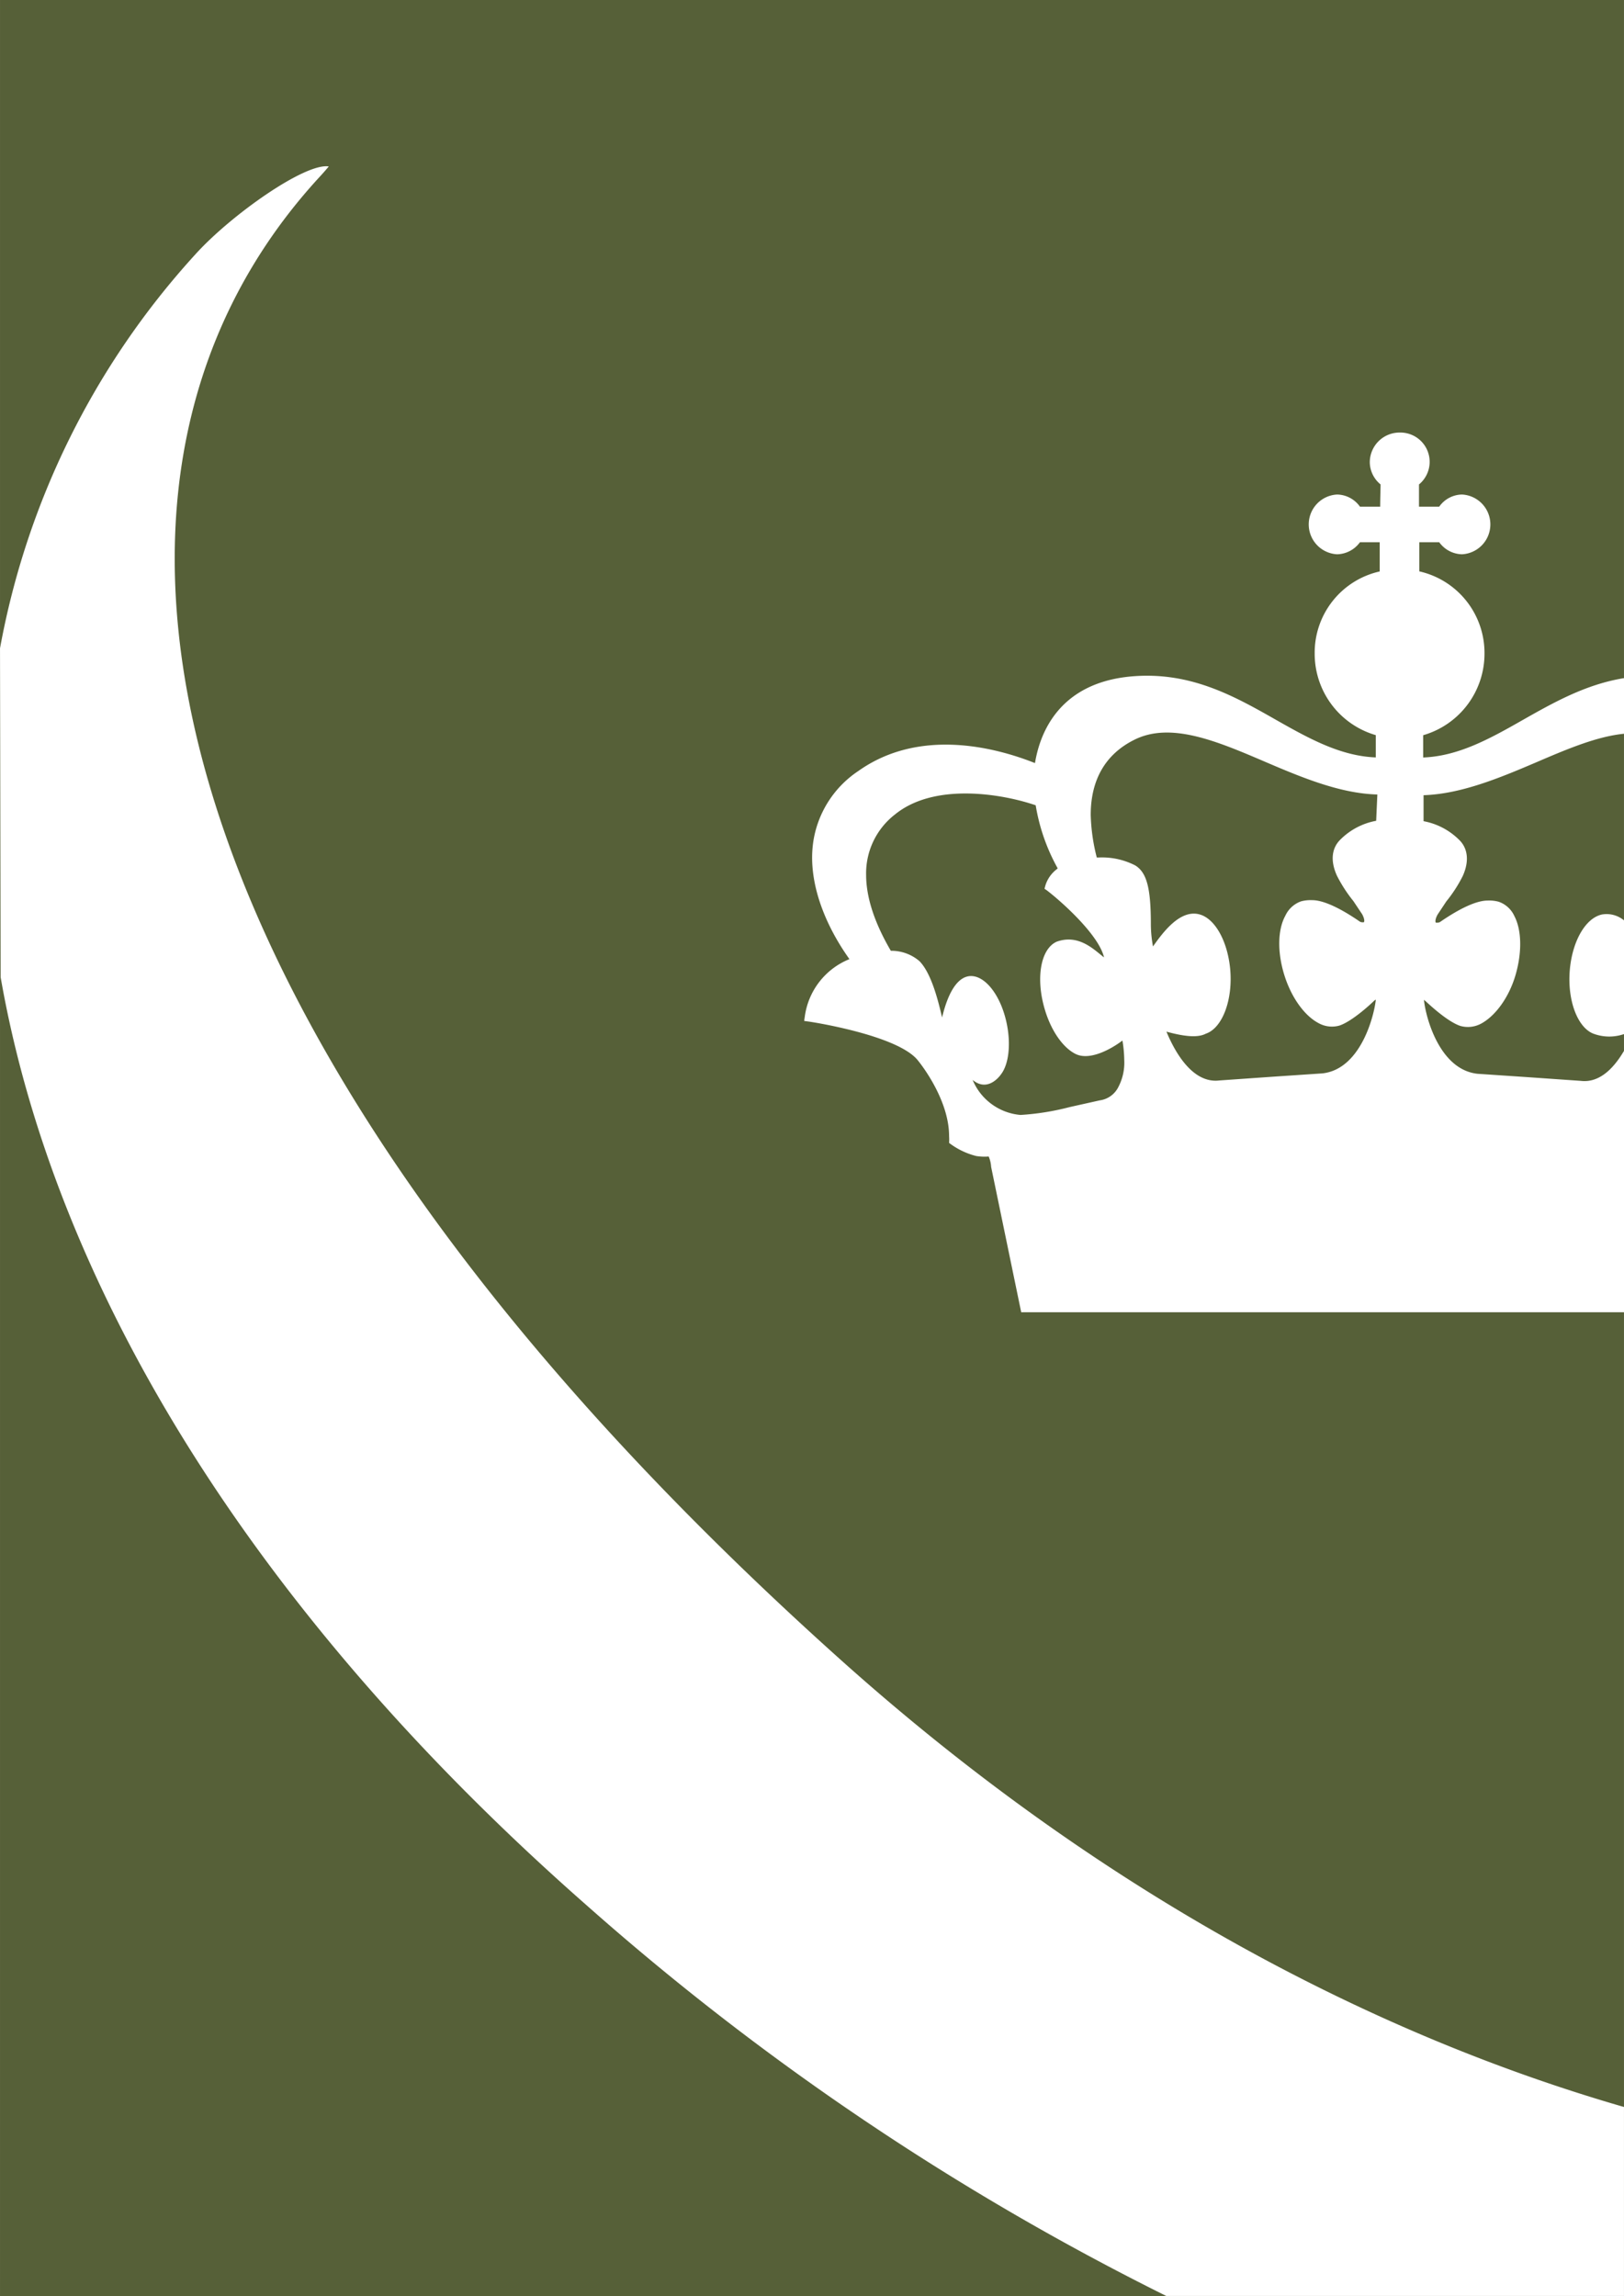 <svg xmlns="http://www.w3.org/2000/svg" width="72.78mm" height="388.876" viewBox="0 0 206.29 291.64"><title>Standard-Cover-Publikationer-TBST</title><path fill="#566038" d="M0 0h206.29v291.64H0z"/><path d="M.08 124.12c6.63 38 30.71 79.48 74.58 118a336.91 336.91 0 0 0 73.48 49.49h58.15v-24c-31.14-9-65.85-26.64-99.55-56.84C20 133 3.87 62.1 40.76 22.29c.63-.69 1-1.15 1-1.15-3-.47-12.38 6.13-16.92 11.14A101.18 101.18 0 0 0 0 82.34z" fill="#fff"/><path d="M206.29 86.13c-4.86.79-8.95 3.1-12.92 5.35-4.16 2.37-8.13 4.56-12.59 4.73v-2.83A10.77 10.77 0 0 0 188.57 83a10.62 10.62 0 0 0-8.28-10.43v-3.7h2.53a3.66 3.66 0 0 0 2.89 1.53 3.8 3.8 0 0 0 0-7.59 3.61 3.61 0 0 0-2.89 1.54h-2.57v-2.82a3.72 3.72 0 0 0-2.45-6.59 3.78 3.78 0 0 0-3.8 3.81 3.7 3.7 0 0 0 1.37 2.78c0 .26-.05 2-.05 2.82h-2.57a3.64 3.64 0 0 0-2.9-1.54 3.8 3.8 0 0 0 0 7.59 3.69 3.69 0 0 0 2.9-1.53h2.51v3.71A10.57 10.57 0 0 0 167 83a10.76 10.76 0 0 0 7.76 10.37v2.83c-4.45-.17-8.42-2.36-12.6-4.73-5.39-3.07-11-6.24-18.53-5.55-9.36.88-11.59 7.52-12.16 11-5.33-2.12-14.81-4.41-22.43 1a13.15 13.15 0 0 0-5.71 8.84 14.09 14.09 0 0 0-.17 2.16c0 4.09 1.72 8.66 4.74 12.9a9.18 9.18 0 0 0-5.67 7.3l-.08.55.5.07c.11 0 11.27 1.68 13.91 4.9 0 0 4 4.77 4 9.67a6.15 6.15 0 0 1 0 .85 9.41 9.41 0 0 0 3.46 1.67 6.84 6.84 0 0 0 1.57.06 3.93 3.93 0 0 1 .31 1.32l3.82 18.46h76.59v-33.23c-1.17 2-3 4.15-5.52 3.84l-6.9-.48-6.23-.42c-4.94-.56-6.62-7.5-6.78-9.4a.72.72 0 0 0 .16.14c.12.08 2.65 2.57 4.45 3.18a3.53 3.53 0 0 0 2.71-.32c1.8-1 3.49-3.33 4.31-6.13s.81-5.67-.14-7.49a3.41 3.41 0 0 0-2-1.83 4.58 4.58 0 0 0-1.41-.15c-1.36 0-3.44.93-6.06 2.74a.91.91 0 0 1-.52.06s-.18-.24.22-1l1.12-1.69a17.71 17.71 0 0 0 2.08-3.21c.91-2 .58-3.58-.4-4.56a8.63 8.63 0 0 0-4.57-2.42V101c4.7-.15 9.54-2.14 14.18-4.12 4-1.72 7.85-3.36 11.33-3.69zm-64.36 52.17a3.1 3.1 0 0 1-2.24 1.46l-3.81.85a32.43 32.43 0 0 1-6.25 1 7.25 7.25 0 0 1-6.08-4.45c2 1.68 3.59-.69 3.59-.69 1-1.28 1.29-3.83.74-6.47-.78-3.76-2.94-6.35-4.89-6-1.79.34-2.79 3-3.32 5.23-.47-2-1.32-5.56-2.87-7.15a5.47 5.47 0 0 0-3.64-1.32c-2.1-3.58-3.14-6.83-3.14-9.64a9.45 9.45 0 0 1 3.66-7.67c5.06-4.13 13.75-2.59 17.88-1.17a24.6 24.6 0 0 0 2.79 8l-.06.08a4.14 4.14 0 0 0-1.5 2.11l-.11.41.29.2c1.92 1.47 6.62 5.68 7.27 8.52-1.23-.94-3.17-3-6-2-2.08.91-2.72 4.74-1.48 8.75.82 2.68 2.32 4.76 3.88 5.52 1.75.86 4.41-.55 5.94-1.71a16.27 16.27 0 0 1 .23 2.48 6.66 6.66 0 0 1-.85 3.61m32.85-34a8.62 8.62 0 0 0-4.58 2.42c-1 1-1.31 2.56-.4 4.56a18.26 18.26 0 0 0 2.08 3.21l1.13 1.69c.41.8.21 1 .21 1a.81.81 0 0 1-.49-.06c-2.62-1.81-4.71-2.74-6.07-2.74a4.68 4.68 0 0 0-1.42.15 3.49 3.49 0 0 0-2 1.83c-1 1.82-1 4.7-.14 7.49s2.5 5.15 4.33 6.13a3.49 3.49 0 0 0 2.71.32c1.77-.61 4.35-3.1 4.42-3.18s.11 0 .18-.14c-.18 1.9-1.85 8.84-6.77 9.4l-6.25.42-6.86.48c-3.62.44-5.88-4.16-6.72-6.2 2.31.64 4 .79 5 .26 2.09-.7 3.47-4.28 3.09-8.27-.36-3.61-2-6.46-4-6.91-2.44-.56-4.59 2.39-5.8 4.1a15.91 15.91 0 0 1-.27-2.75c0-4.55-.48-6.63-2-7.55a9.26 9.26 0 0 0-4.61-1h-.26a24 24 0 0 1-.77-5.41c0-4.46 1.87-7.7 5.5-9.52 4.63-2.35 10.51.14 16.73 2.81 4.67 2 9.51 4 14.18 4.12zm31.51 12.67a3.46 3.46 0 0 0-2.83-.77c-2.06.45-3.72 3.3-4.07 6.91-.38 4 1 7.57 3.1 8.27a5.75 5.75 0 0 0 3.8 0z" fill="#fff"/></svg>